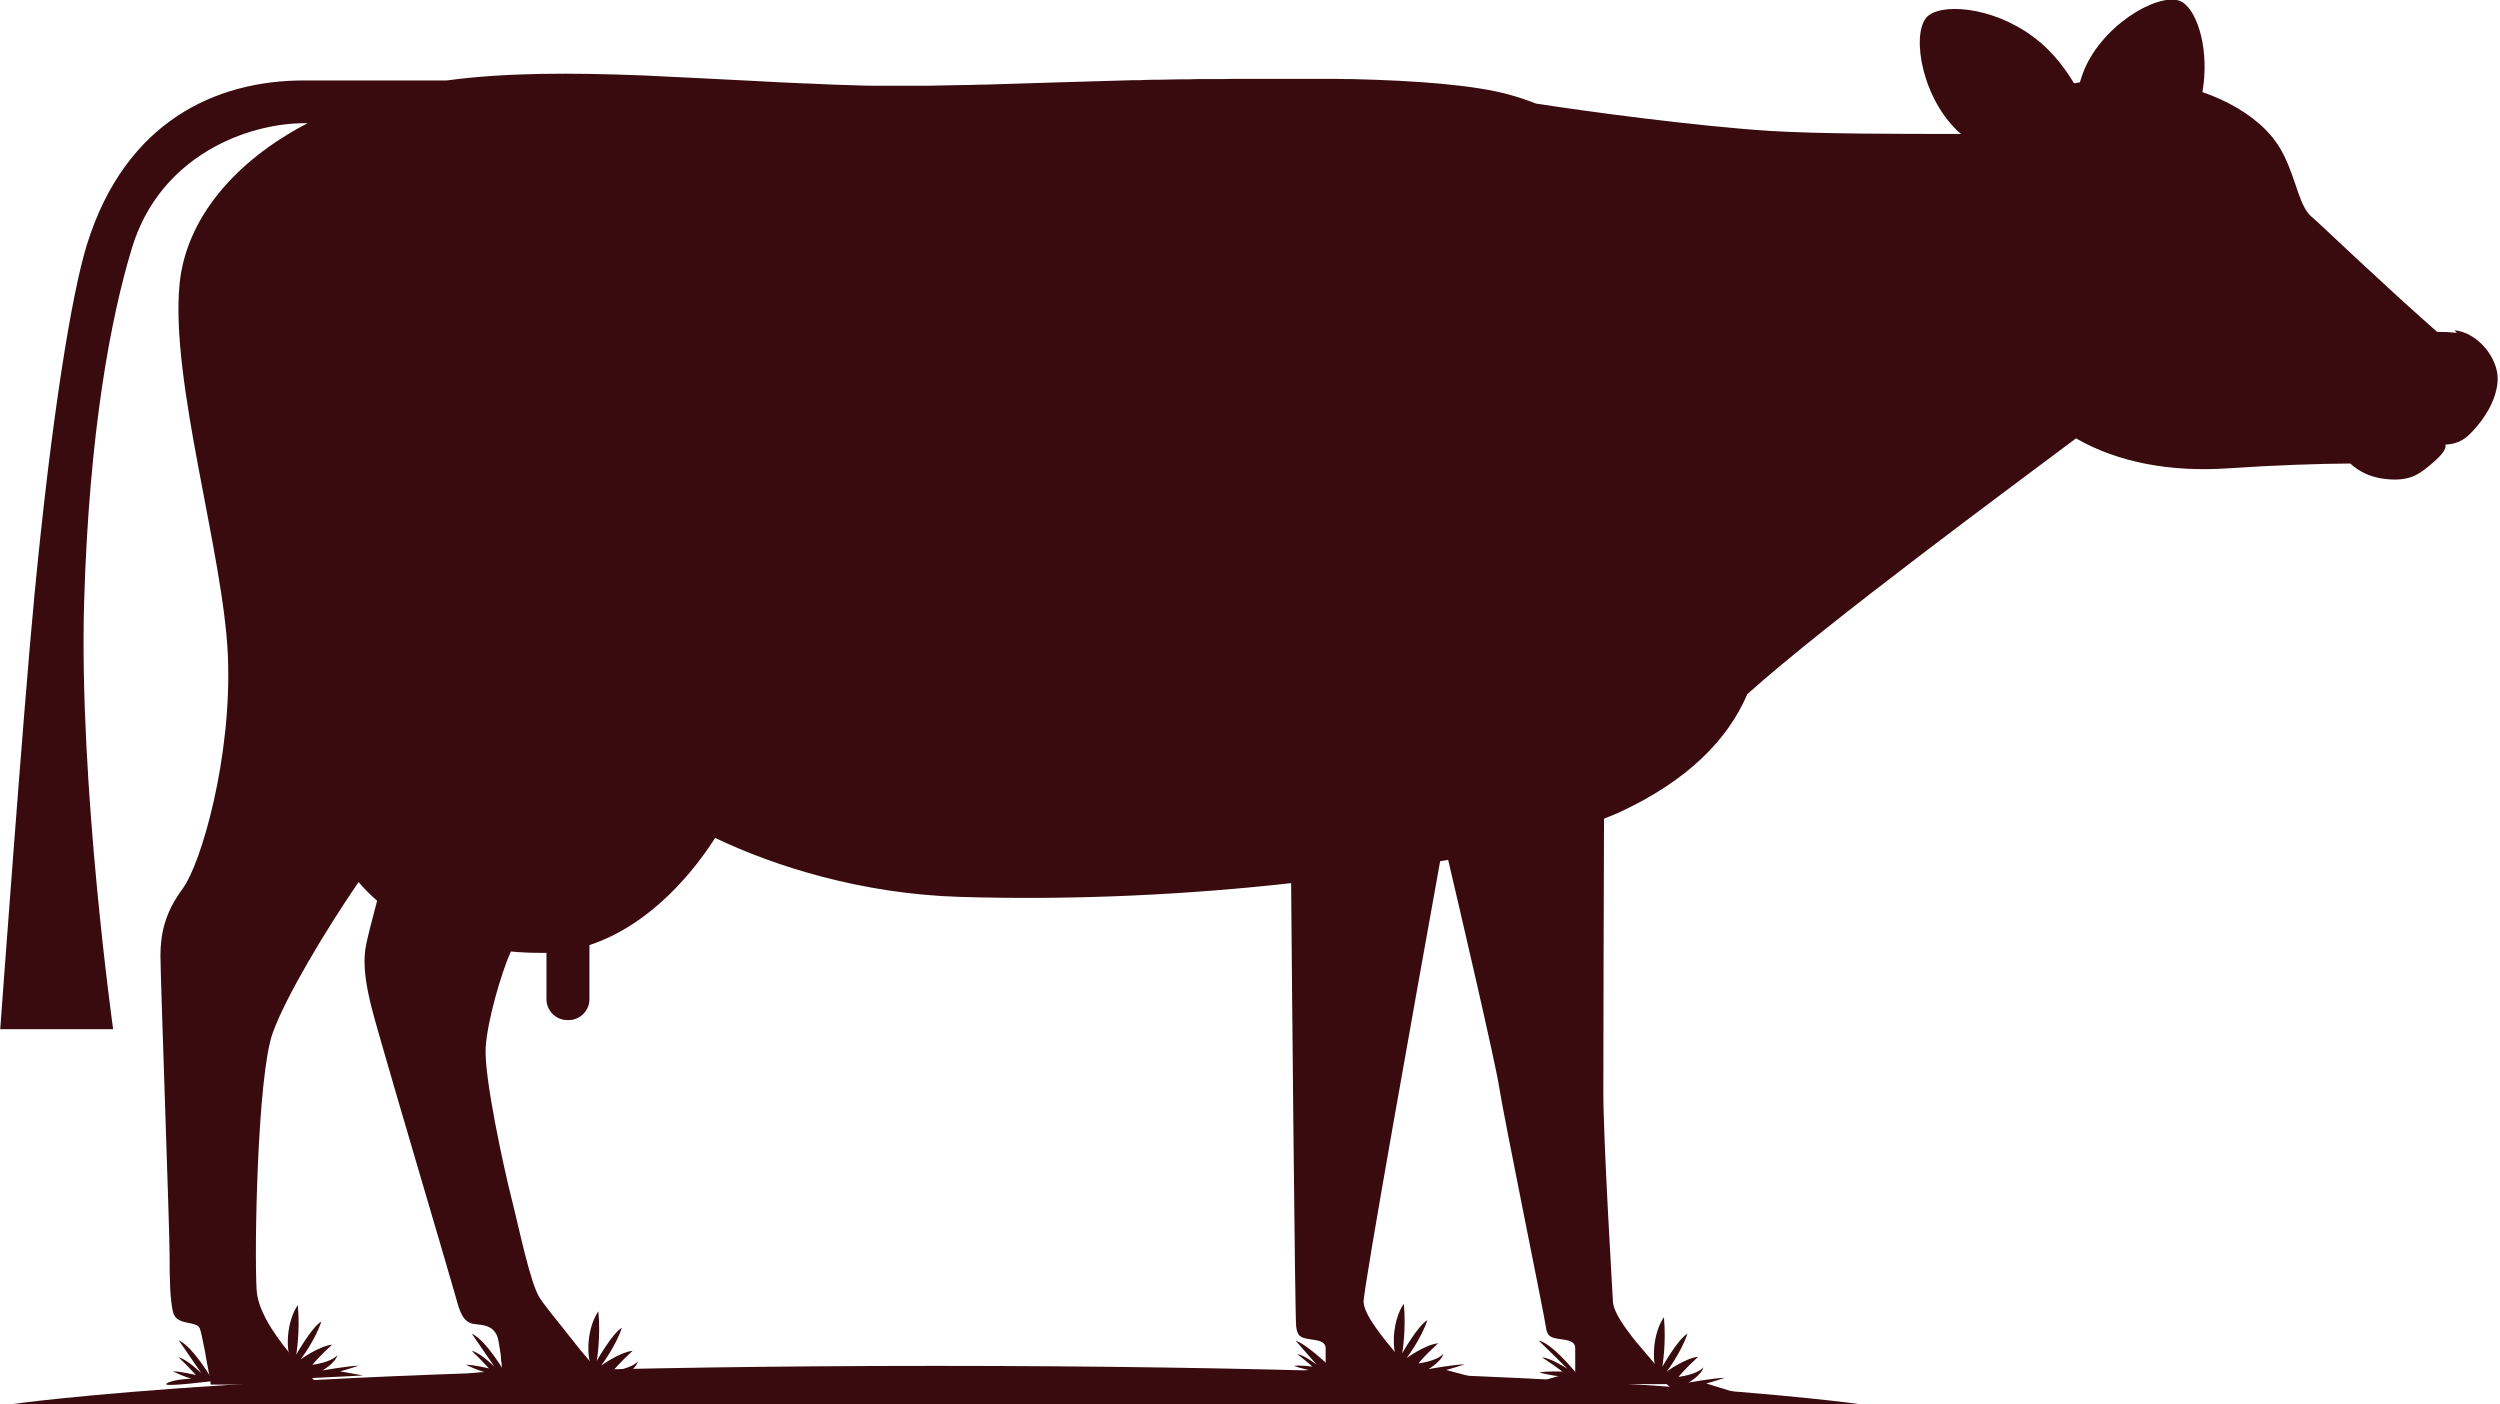 <?xml version="1.0" encoding="UTF-8"?>
<svg xmlns="http://www.w3.org/2000/svg" id="Capa_2" data-name="Capa 2" viewBox="0 0 109.38 61.43">
  <defs>
    <style>
      .cls-1 {
        fill: #390b0e;
        stroke-width: 0px;
      }
    </style>
  </defs>
  <g id="Layer_1" data-name="Layer 1">
    <g>
      <path class="cls-1" d="M107.49,14.56c-.3-.03-.59-.04-.86-.04-.05-.05-.11-.1-.17-.15-.17-.15-.35-.31-.53-.47-.93-.83-1.97-1.8-2.86-2.62-.48-.45-.92-.86-1.26-1.18-.23-.21-.41-.39-.55-.51-.07-.06-.12-.11-.16-.14-.22-.2-.38-.55-.53-.97-.1-.28-.2-.6-.32-.92-.18-.49-.4-.99-.74-1.44-.11-.15-.24-.29-.38-.44-.68-.69-1.68-1.28-2.77-1.65.31-1.79-.18-3.46-.85-3.92-.8-.55-3.26.74-4.23,2.74-.11.23-.2.48-.28.75-.07.01-.14.03-.21.04-.02,0-.03,0-.05,0-.39-.65-.89-1.29-1.47-1.78-1.73-1.48-4.08-1.76-4.87-1.2-.79.56-.43,3.32,1.1,4.92.09.1.19.19.3.28-2.9,0-6.13,0-8.34-.13-3.28-.21-8.16-.87-10.26-1.2-.38-.15-.77-.28-1.17-.39-1.53-.42-3.99-.61-6.87-.68,0,0,0,0,0,0-.23,0-.45,0-.69-.01-.11,0-.21,0-.32,0-.18,0-.35,0-.53,0-.13,0-.26,0-.39,0-.17,0-.35,0-.52,0-.16,0-.32,0-.48,0-.22,0-.44,0-.65,0-.14,0-.28,0-.42,0-.16,0-.33,0-.49,0-.14,0-.28,0-.42,0-.25,0-.5,0-.75.01-.16,0-.33,0-.49,0-.15,0-.3,0-.46,0-.17,0-.33,0-.5.01-.13,0-.25,0-.38,0-.34,0-.68.02-1.01.02-.08,0-.16,0-.24,0-.19,0-.39.01-.58.02-.11,0-.21,0-.32,0-2.22.06-4.39.13-6.35.19-.01,0-.03,0-.04,0-.27,0-.53.01-.78.02-.06,0-.11,0-.17,0-.54.01-1.06.02-1.56.03-.06,0-.12,0-.18,0-.2,0-.4,0-.59,0-.05,0-.1,0-.14,0-.23,0-.45,0-.67,0-.05,0-.09,0-.14,0-.17,0-.34,0-.5,0-.06,0-.11,0-.17,0-.2,0-.39,0-.58-.01-.79-.02-1.58-.05-2.38-.09-.02,0-.05,0-.07,0-.75-.03-1.5-.07-2.24-.11-1.64-.08-3.27-.17-4.84-.24h0c-3.09-.12-6.01-.13-8.57.22h-6.25c-3.85,0-7.81,1.79-9.49,7.16-.66,2.1-1.55,7.51-2.3,15.33-.48,4.97-1.5,19.02-1.5,19.02h4.94s-1.5-10.7-1.27-18.66c.22-7.53,1.18-12.51,2.09-15.51,1.22-4.04,5.04-5.47,7.57-5.47h.12c-3.23,1.68-5.31,4.2-5.6,7-.43,4.27,1.92,11.83,2.11,16.29.19,4.46-1.18,9.12-1.97,10.19-.8,1.08-.98,2.01-.98,2.95s.4,11.95.4,13.06.02,1.98.15,2.53c.16.62,1.01.35,1.17.71.04.08.13.5.22.97.01.07.03.14.04.22,0,.01,0,.02,0,.03.02.08.03.16.05.24,0,0,0,.02,0,.02.05.26.1.5.13.68,0,.01,0,.02,0,.03,0,.03.01.06.02.09,0,.03,0,.05.01.07,0,.01,0,.03,0,.04,0,.04.01.07.01.07h4.73s-.01-.01-.02-.02c0,0-.01-.01-.02-.02-.01-.01-.03-.03-.06-.05,0,0-.02-.02-.03-.03-.03-.03-.07-.07-.11-.11-.01-.01-.02-.02-.04-.04-.03-.03-.07-.07-.11-.11-.02-.02-.04-.04-.06-.06-.05-.05-.09-.1-.14-.15-.01-.01-.03-.03-.04-.04-.06-.06-.12-.13-.18-.2-.02-.02-.05-.05-.07-.08-.05-.06-.1-.11-.15-.17-.02-.03-.04-.05-.07-.08-.07-.08-.14-.17-.21-.25-.02-.02-.04-.05-.05-.07-.06-.07-.11-.14-.17-.21-.02-.03-.05-.06-.07-.09-.06-.08-.12-.16-.18-.25-.01-.02-.02-.03-.04-.05-.07-.1-.13-.2-.2-.3-.02-.03-.04-.06-.06-.09-.35-.56-.61-1.14-.64-1.65-.11-1.7.03-9.4.7-11.26.57-1.59,2.31-4.49,3.76-6.61.22.27.49.54.81.82-.21.8-.4,1.52-.48,1.92-.27,1.3.29,2.95.77,4.65.48,1.7,2.99,10.17,3.16,10.8.17.63.32,1.09.8,1.15.45.05.8.07,1,.52.05.11.1.42.15.77,0,.05.02.11.02.17,0,.02,0,.04,0,.06,0,.07.02.15.03.22,0,.02,0,.04,0,.06,0,.05.01.11.02.16,0,.02,0,.05,0,.07,0,.05.01.1.02.14,0,.02,0,.04,0,.06,0,.06.01.11.02.16,0,.02,0,.04,0,.06,0,.03,0,.06,0,.09,0,.01,0,.02,0,.03,0,.07.01.11.01.11h4.67s-.01-.01-.02-.02c0,0-.02-.02-.03-.04,0,0,0,0,0,0-.02-.03-.06-.07-.1-.12-.02-.03-.05-.06-.08-.09-.02-.02-.03-.04-.05-.06-.04-.05-.08-.1-.13-.15-.03-.03-.05-.06-.08-.1-.02-.03-.05-.06-.07-.09-.04-.04-.07-.08-.11-.13-.05-.06-.11-.13-.17-.2-.03-.04-.06-.08-.1-.12-.03-.04-.07-.08-.1-.12-.07-.08-.14-.17-.22-.26-.03-.03-.06-.07-.08-.1-.04-.05-.08-.1-.12-.15-.04-.05-.08-.1-.12-.15-.04-.05-.07-.09-.11-.14-.07-.08-.13-.16-.19-.24-.03-.03-.06-.07-.08-.1-.51-.63-.96-1.2-1.12-1.45-.42-.67-.9-3.06-1.23-4.35-.33-1.3-1.21-5.32-1.13-6.61.08-1.17.66-3.19,1.1-4.19.41.04.84.06,1.29.06.09,0,.18,0,.27,0v2.03c0,.5.41.91.91.91h.06c.5,0,.91-.41.91-.91v-2.37c2.79-.92,4.68-3.4,5.5-4.69,2.6,1.25,6.43,2.45,10.67,2.58,5.15.16,10.14-.11,14.53-.6.04,4.84.17,19.04.22,19.39.05.42.18.5.57.56.39.05.72.1.72.4v1.58h4.29c-.21-.22-.4-.44-.58-.64-.06-.07-.12-.14-.18-.2-.11-.13-.22-.25-.32-.37-.07-.08-.13-.15-.19-.22-.08-.1-.17-.2-.24-.29-.06-.07-.12-.14-.17-.21-.62-.78-.93-1.31-.95-1.67-.03-.48,2.34-13.68,3.35-19.29.12-.02.23-.04.35-.06.48,2.04,2.07,8.87,2.23,9.93.19,1.25,1.99,10.05,2.04,10.47.05.42.18.5.57.56.4.05.72.1.72.4v1.58h4.29c-.22-.24-.43-.47-.62-.68-.15-.16-.28-.32-.41-.47-.04-.05-.08-.1-.12-.14-.12-.14-.22-.27-.33-.39-.04-.05-.08-.1-.12-.14-.09-.11-.17-.21-.25-.32-.51-.66-.77-1.13-.79-1.47-.03-.61-.42-7.02-.42-9.2,0-1.85.02-9.65.03-11.93.22-.09.43-.17.61-.25,3.07-1.41,4.81-3.22,5.66-5.2,3.48-3.13,11.76-9.22,14.38-11.19,1.86,1.07,4.17,1.48,6.66,1.31,2.1-.14,3.91-.2,5.34-.21.36.33.86.61,1.56.68.97.1,1.39-.16,1.87-.56.49-.4.8-.73.73-.95.64-.02.95-.31,1.28-.68.33-.36.97-1.2,1.01-2.15.03-.95-.87-2.07-1.89-2.17Z"></path>
      <path class="cls-1" d="M81.32,61.43H.55s11.62-1.67,40.39-1.67,40.39,1.67,40.39,1.67Z"></path>
      <path class="cls-1" d="M9.33,60.44s-.85-1.5-1.51-1.8c.64.93.99,1.44.99,1.44,0,0-.64-.62-.99-.69.42.4.75.77.75.77,0,0-.66-.16-1.01-.16.48.23.81.32.81.32,0,0-.79.02-1.08.21-.29.19,2.04-.11,2.04-.11Z"></path>
      <path class="cls-1" d="M12.75,59.6c-.28-.61-.19-1.82.28-2.5.11,1.14-.07,2.17-.07,2.17,0,0,.68-1.21,1.1-1.45-.28.84-.91,1.66-.91,1.66,0,0,.79-.58,1.38-.65-.58.53-.86.88-.86.88,0,0,.81-.09,1.09-.42-.09.35-.65.67-.65.67,0,0,1.05-.19,1.59-.21-.54.18-.82.25-.82.25l1,.18-2.45.12-.68-.68Z"></path>
      <path class="cls-1" d="M22.15,60.15s-.85-1.5-1.51-1.8c.64.93.99,1.44.99,1.44,0,0-.64-.62-.99-.69.42.4.75.77.75.77,0,0-.66-.16-1.01-.16.48.23.81.32.81.32,0,0-.79.02-1.08.21s2.04-.11,2.04-.11Z"></path>
      <path class="cls-1" d="M25.9,59.87c-.28-.61-.19-1.82.28-2.5.11,1.14-.07,2.17-.07,2.17,0,0,.68-1.21,1.1-1.45-.28.84-.91,1.66-.91,1.66,0,0,.79-.58,1.38-.65-.58.53-.86.88-.86.88,0,0,.81-.09,1.09-.42-.09.35-.65.67-.65.67,0,0,1.05-.19,1.59-.21-.54.18-.82.25-.82.25l1,.18-2.45.12-.68-.68Z"></path>
      <path class="cls-1" d="M58.45,60.04s-1.22-1.21-1.76-1.38c.59.67.91,1.04.91,1.04,0,0-.56-.43-.84-.45.37.28.66.54.66.54,0,0-.53-.07-.81-.03.39.14.66.18.66.18,0,0-.62.08-.83.26-.21.18,2.01-.15,2.01-.15Z"></path>
      <path class="cls-1" d="M61.14,59.54c-.28-.61-.19-1.82.28-2.5.11,1.14-.07,2.17-.07,2.17,0,0,.68-1.21,1.1-1.45-.28.84-.91,1.66-.91,1.66,0,0,.79-.58,1.38-.65-.58.53-.86.88-.86.88,0,0,.81-.09,1.09-.42-.09.35-.65.67-.65.67,0,0,1.05-.19,1.59-.21-.54.18-.82.25-.82.25l1.16.31h-2.61s-.68-.69-.68-.69Z"></path>
      <path class="cls-1" d="M69.24,60.42s-1.21-1.6-1.92-1.77c.81.79,1.25,1.23,1.25,1.23,0,0-.75-.48-1.1-.49.49.32.89.62.89.62,0,0-.68-.03-1.02.04.51.13.85.16.85.16,0,0-.77.17-1.02.41-.25.25,2.08-.2,2.08-.2Z"></path>
      <path class="cls-1" d="M72.52,60.13c-.28-.61-.19-1.82.28-2.5.11,1.14-.07,2.17-.07,2.17,0,0,.68-1.21,1.1-1.45-.28.84-.91,1.66-.91,1.66,0,0,.79-.58,1.38-.65-.58.53-.86.88-.86.88,0,0,.81-.09,1.09-.42-.09.35-.65.67-.65.67,0,0,1.05-.19,1.59-.21-.54.18-.82.25-.82.25l1.24.38-2.69-.08-.68-.68Z"></path>
    </g>
  </g>
</svg>
